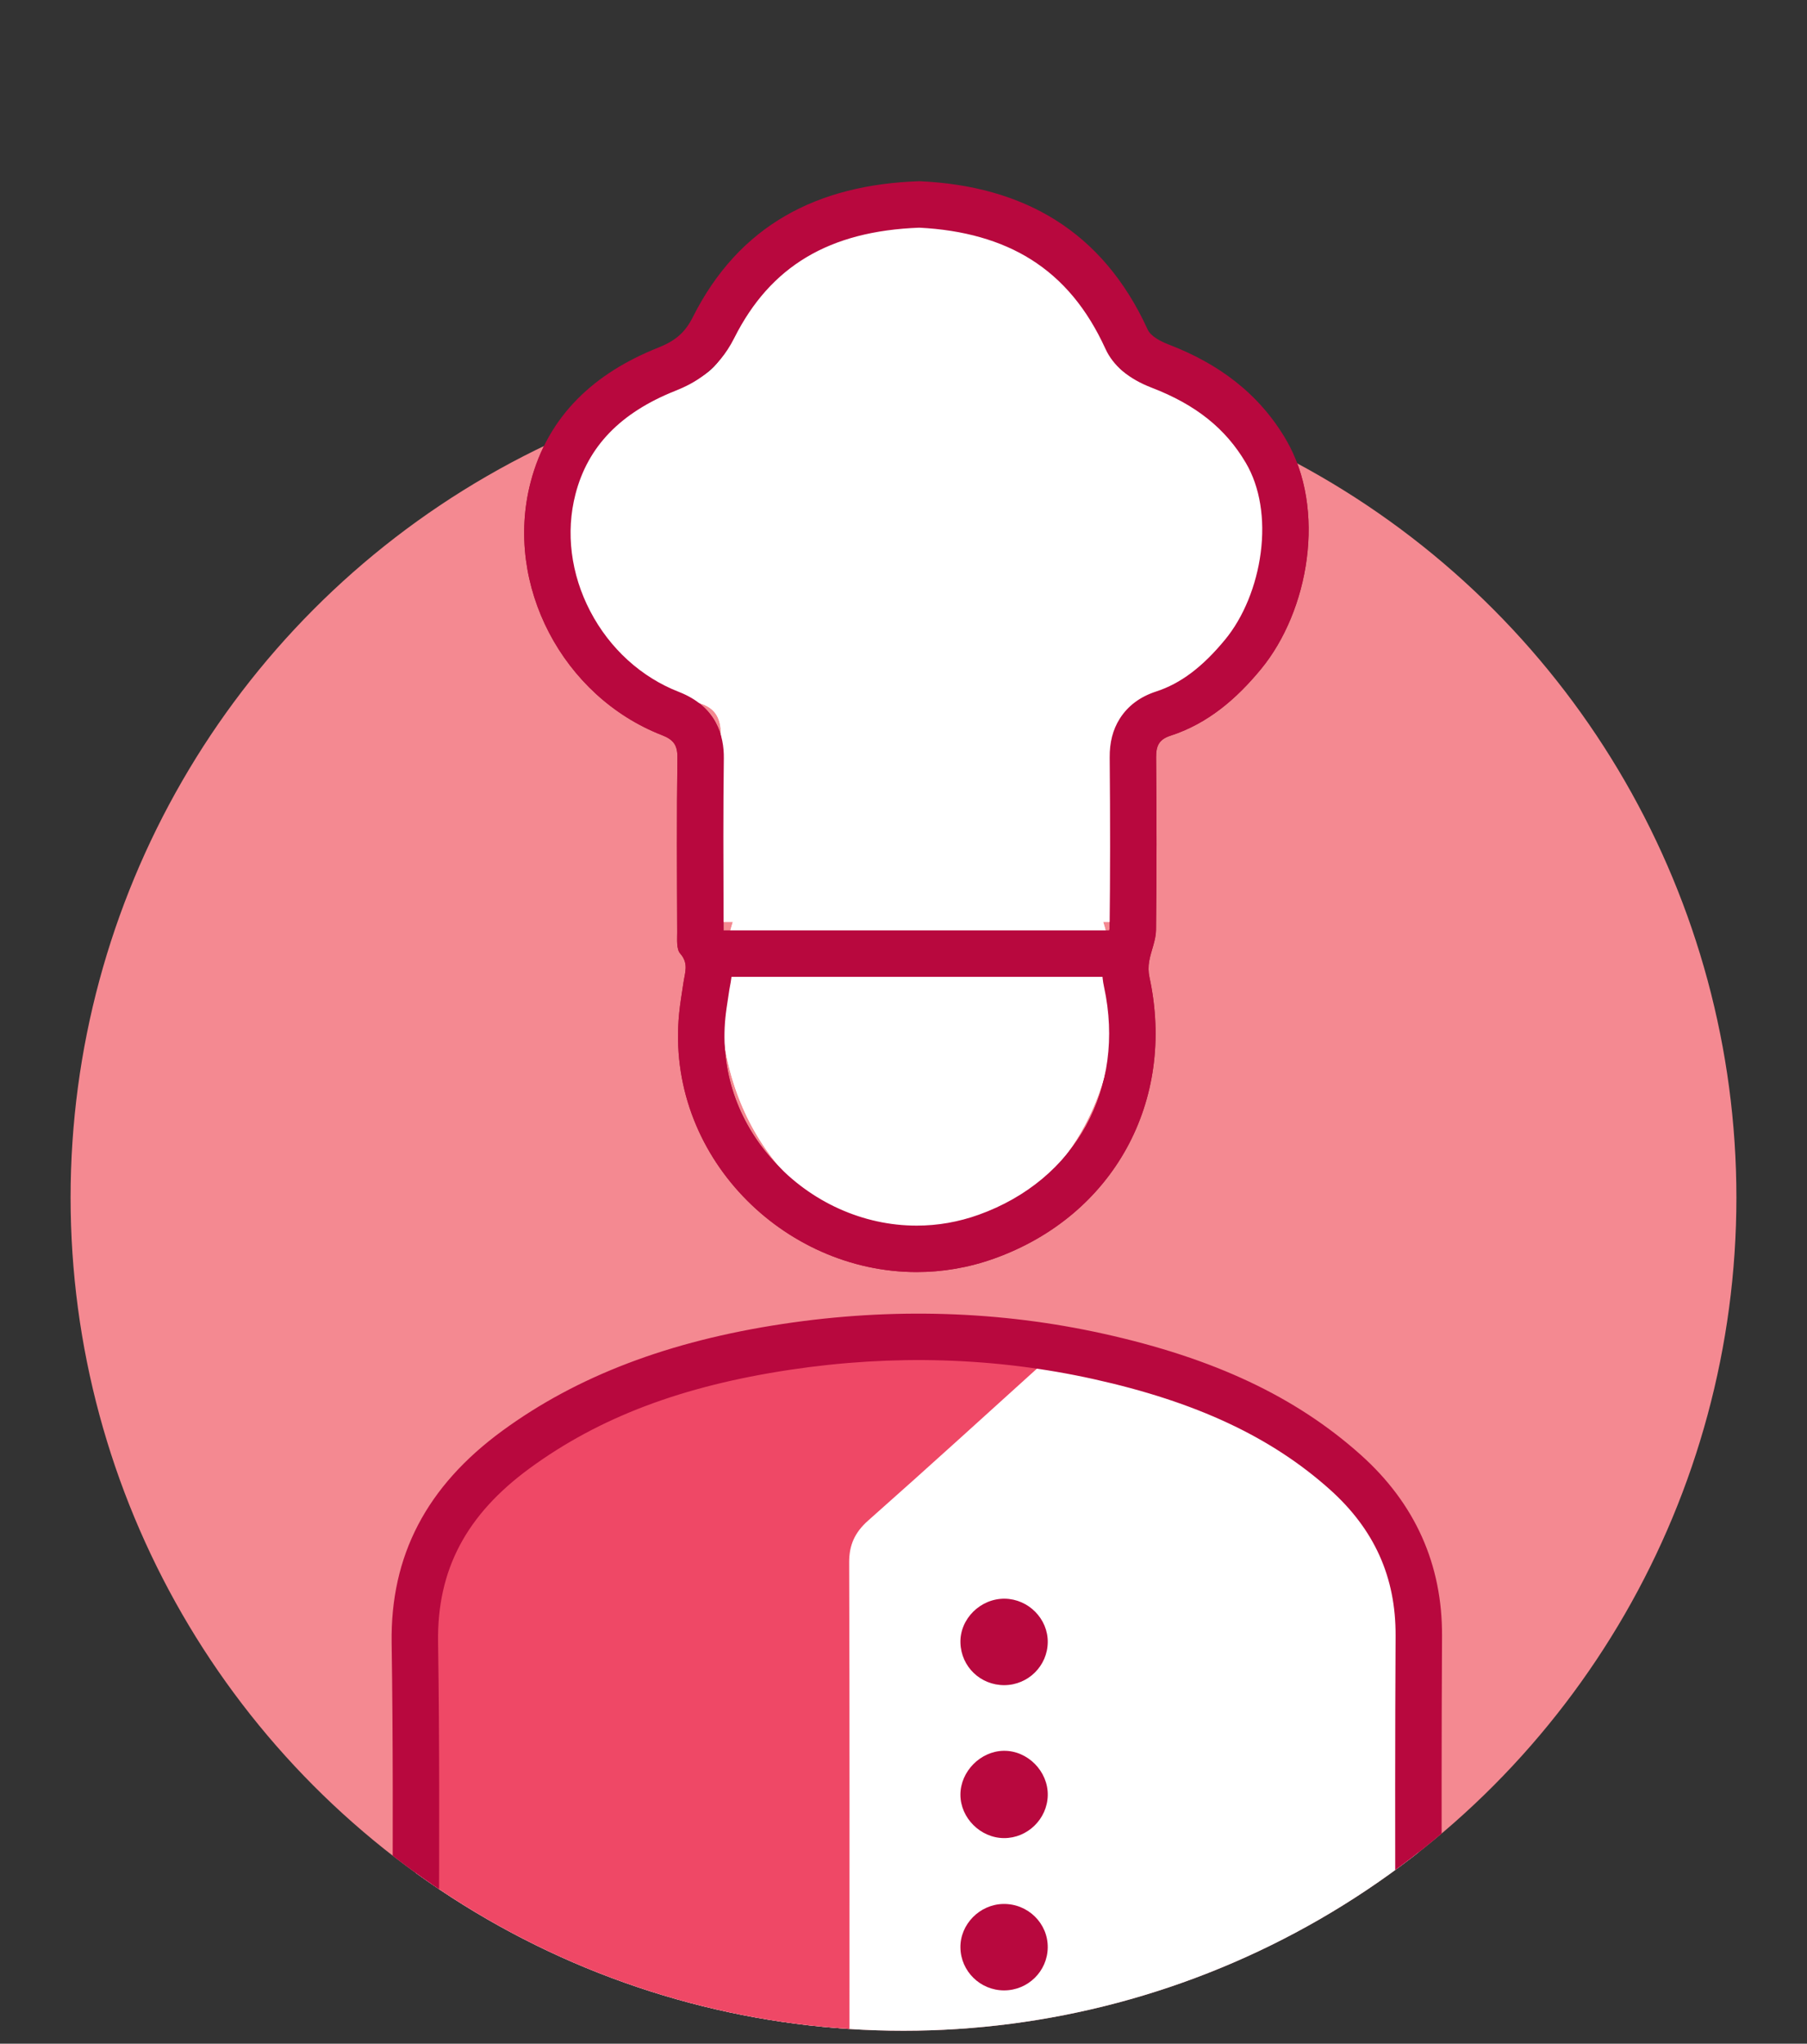 <svg xmlns="http://www.w3.org/2000/svg" xmlns:xlink="http://www.w3.org/1999/xlink" id="Capa_2" data-name="Capa 2" viewBox="0 0 920.16 1040.38"><rect x="0" y="0" width="920.16" height="1040.38" fill="#333333" stroke="none"/><defs><style>      .cls-1 {        fill: none;      }      .cls-2 {        fill: #b8083e;      }      .cls-3 {        fill: #a61d39;      }      .cls-4 {        fill: #f48991;      }      .cls-5 {        clip-path: url(#clippath-1);      }      .cls-6 {        clip-path: url(#clippath-2);      }      .cls-7 {        fill: #fff;      }      .cls-8 {        fill: #ef4866;      }      .cls-9 {        clip-path: url(#clippath);      }    </style><clipPath id="clippath"><circle class="cls-1" cx="460.08" cy="609.64" r="424.13"></circle></clipPath><clipPath id="clippath-1"><path class="cls-1" d="M13.76,394.44C75.18,115.74,324.8-53.9,571.3,15.56c246.5,69.45,396.53,351.68,335.1,630.39-61.43,278.7-311.05,448.33-557.54,378.88C102.36,955.37-47.67,673.14,13.76,394.44Z"></path></clipPath><clipPath id="clippath-2"><path class="cls-1" d="M13.76,394.44C75.18,115.74,324.8-53.9,571.3,15.56c246.5,69.45,396.53,351.68,335.1,630.39-61.43,278.7-311.05,448.33-557.54,378.88C102.36,955.37-47.67,673.14,13.76,394.44Z"></path></clipPath></defs><g id="Layer_3" data-name="Layer 3"><g><circle class="cls-4" cx="460.08" cy="609.64" r="424.13"></circle><g class="cls-9"><g class="cls-5"><path class="cls-7" d="M466.69,1069.01c-78.93,0-157.86,0-236.8,0-15.85,0-18.34-2.53-18.34-18.54,0-71.44.78-142.9-.3-214.33-.65-42.84,18.35-73.97,51.52-98.23,41.06-30.04,88.16-44.8,137.67-52.26,53.18-8.02,106.35-6.8,159,4.87,46.21,10.24,89.68,26.8,125.59,58.9,24.7,22.09,37.64,49.58,37.45,83.35-.4,72.38-.12,144.76-.13,217.14,0,16.36-2.72,19.12-18.87,19.12-78.93,0-157.86,0-236.8,0Z"></path><path class="cls-8" d="M432.57,1038.04c0-80.88.11-161.77-.16-242.65-.03-8.72,2.73-15.2,9.73-21.39,30.99-27.41,61.51-55.26,92.17-82.97,2.71-2.45,5.27-5.03,9.32-8.92-6.18-.52-9.82-1.2-13.43-1.07-35.5,1.28-71.29.63-106.44,4.54-54.76,6.09-106.93,20.87-152.45,50.27-33.72,21.78-53.7,49.42-52.65,89.34,1.89,71.41.53,142.88.53,214.33v11.66"></path><g><ellipse class="cls-7" cx="467.47" cy="509.8" rx="100.29" ry="118.51"></ellipse><path class="cls-7" d="M366.97,459.31c0,3.28,0,6.56,0,10.01h199.96c0-30.53,0-60.09,0-89.65q0-18.37,17.88-23.7c46.82-13.96,73.58-74.86,52.25-118.82-10.97-22.61-29.82-35.66-53.15-42.29-10.34-2.94-16.46-8.03-20.28-18.13-3.36-8.9-8.11-17.7-14.05-25.12-20.26-25.31-47.79-35.44-79.57-36.55-45.25-1.59-83.87,20.72-99.02,59.28-4.57,11.62-11.12,17.64-23.17,21.22-25.66,7.62-45.46,23.06-54.25,49.63-14.51,43.89,11.21,101.41,60.94,112.35,9.05,1.99,12.7,7.25,12.58,16.65"></path><path class="cls-2" d="M342.35,1080.84c-37.49,0-74.97,0-112.46,0-8.51,0-17.34-.53-23.52-6.78-6.13-6.2-6.64-15.05-6.64-23.59,0-21.41.07-43.17.13-64.21.16-49.17.32-100.01-.43-149.94-.67-44.41,17.77-79.72,56.36-107.96,38.08-27.86,84.82-45.66,142.89-54.41,55.56-8.38,110.51-6.69,163.32,5.02,56.23,12.46,97.82,32.05,130.91,61.63,27.67,24.74,41.6,55.77,41.4,92.23-.28,50.55-.22,101.97-.17,151.69.02,21.79.05,43.59.04,65.38,0,8.66-.53,17.65-6.79,24-6.32,6.4-15.27,6.94-23.9,6.94-58.16,0-116.32,0-174.48,0h-62.31s-62.31,0-62.31,0c-20.67,0-41.35,0-62.02,0ZM223.65,1056.92c1.16.14,3.09.26,6.25.26,58.16,0,116.32,0,174.48,0h62.32s62.31,0,62.31,0c58.16,0,116.32,0,174.48,0,3.52,0,5.55-.16,6.7-.32.17-1.18.34-3.28.34-6.97,0-21.79-.02-43.57-.04-65.36-.05-49.76-.11-101.22.17-151.85.16-29.8-10.8-54.16-33.51-74.47-29.94-26.77-68.16-44.62-120.27-56.17-49.96-11.07-102-12.66-154.68-4.72-54.96,8.28-97.05,24.21-132.45,50.11-32.4,23.7-47.23,51.83-46.67,88.51.76,50.15.59,101.1.43,150.38-.07,21.02-.14,42.76-.13,64.13,0,3.29.13,5.27.27,6.46Z"></path><path class="cls-3" d="M468.13,115.91c22.45,1.12,41.55,6.54,56.8,16.12,16.21,10.18,28.64,25.08,37.99,45.55,3.95,8.64,11.9,15.31,23.63,19.82,22.4,8.62,37.62,20.79,47.9,38.31,7.12,12.13,9.79,28.35,7.53,45.68-2.19,16.77-8.79,32.89-18.13,44.21-11.52,13.98-22.67,22.37-35.1,26.41-8.21,2.67-14.46,7.34-18.58,13.9-3.5,5.56-5.16,12.02-5.09,19.75.29,31.97.27,60.49-.05,87.17-.13.73-.61,2.4-.97,3.64-.69,2.37-1.55,5.33-2.15,8.65-1.02,5.72-.93,11.68.28,17.23,11.22,51.67-14.41,98.3-63.78,116.01-10.26,3.68-20.9,5.55-31.62,5.55-27.35,0-53.95-12.03-72.97-33.02-18.38-20.27-27.06-46.08-24.45-72.67.31-3.17.83-6.54,1.38-10.11.23-1.49.46-2.99.68-4.48.05-.34.17-.94.28-1.53.95-4.91,2.98-15.39-3.23-26.26,0-.45,0-.89,0-1.31l-.03-9.01c-.1-26.09-.2-53.07.14-79.5.15-11.3-3.71-26.34-22.91-33.81-19.17-7.46-35.19-22.04-45.12-41.05-9.89-18.95-12.56-40.12-7.51-59.62,6.29-24.26,22.9-41.45,50.78-52.56,9.63-3.83,21.74-10.36,30.08-26.92,18.4-36.57,48.35-54.43,94.2-56.15M468.27,92.24c-52.16,1.71-91.96,22.45-115.47,69.19-4.2,8.35-9.41,12.28-17.7,15.58-32.03,12.75-56.03,34.23-64.93,68.6-13.52,52.17,16.37,108.95,66.94,128.64,5.85,2.28,7.93,5.06,7.84,11.47-.39,29.63-.22,59.27-.11,88.9.01,3.69-.47,8.53,1.56,10.82,4.42,5,2.37,9.74,1.63,14.77-.76,5.23-1.68,10.44-2.2,15.7-7.1,72.3,53.14,131.65,120.96,131.65,13.06,0,26.41-2.2,39.61-6.94,60.54-21.73,92.63-80.08,78.9-143.29-.56-2.58-.58-5.45-.11-8.05.95-5.33,3.42-10.56,3.48-15.86.35-29.32.31-58.65.05-87.97-.05-5.83,1.53-9.06,7.33-10.94,19.02-6.18,33.56-18.7,46.05-33.86,24.35-29.55,33.6-81.34,12.74-116.9-13.9-23.7-34.59-38.71-59.81-48.41-3.99-1.54-9.03-4.12-10.61-7.58-23-50.34-63.4-73.15-116.15-75.51h0Z"></path><path class="cls-2" d="M511.3,1013.23c-12.14,0-22.07-9.74-22.24-21.8-.16-11.84,9.81-21.98,21.83-22.2,12.54-.22,22.83,9.88,22.64,22.23-.18,12.07-10.08,21.77-22.23,21.77Z"></path><path class="cls-2" d="M511.48,857.84c-12.2.07-22.05-9.39-22.41-21.53-.36-12.15,10.17-22.63,22.59-22.47,12.05.16,22.01,10.23,21.88,22.14-.13,12.05-9.95,21.78-22.05,21.86Z"></path><path class="cls-2" d="M511.18,935.7c-11.92-.09-22.11-10.27-22.12-22.1,0-11.79,10.2-22.15,22.01-22.34,12.19-.2,22.73,10.45,22.47,22.7-.26,12.02-10.34,21.83-22.35,21.74Z"></path></g></g></g><g class="cls-6"><g><ellipse class="cls-7" cx="467.47" cy="509.8" rx="100.29" ry="118.51"></ellipse><path class="cls-7" d="M366.97,459.31c0,3.28,0,6.56,0,10.01h199.96c0-30.53,0-60.09,0-89.65q0-18.37,17.88-23.7c46.82-13.96,73.58-74.86,52.25-118.82-10.97-22.61-29.82-35.66-53.15-42.29-10.34-2.94-16.46-8.03-20.28-18.13-3.36-8.9-8.11-17.7-14.05-25.12-20.26-25.31-47.79-35.44-79.57-36.55-45.25-1.59-83.87,20.72-99.02,59.28-4.57,11.62-11.12,17.64-23.17,21.22-25.66,7.62-45.46,23.06-54.25,49.63-14.51,43.89,11.21,101.41,60.94,112.35,9.05,1.99,12.7,7.25,12.58,16.65"></path><path class="cls-2" d="M468.13,115.91c22.45,1.12,41.55,6.54,56.8,16.12,16.21,10.18,28.64,25.08,37.99,45.55,3.95,8.64,11.9,15.31,23.63,19.82,22.4,8.62,37.62,20.79,47.9,38.31,7.12,12.13,9.79,28.35,7.53,45.68-2.19,16.77-8.79,32.89-18.13,44.21-11.52,13.98-22.67,22.37-35.1,26.41-8.21,2.67-14.46,7.34-18.58,13.9-3.5,5.56-5.16,12.02-5.09,19.75.29,31.97.27,60.49-.05,87.17-.13.73-.61,2.4-.97,3.64-.69,2.37-1.55,5.33-2.15,8.65-1.02,5.72-.93,11.68.28,17.23,11.22,51.67-14.41,98.3-63.78,116.02-10.26,3.68-20.9,5.55-31.62,5.55-27.35,0-53.95-12.03-72.97-33.02-18.38-20.27-27.06-46.08-24.45-72.67.31-3.16.83-6.54,1.38-10.11.23-1.49.46-2.99.68-4.49.05-.34.17-.94.28-1.53.95-4.91,2.98-15.38-3.23-26.26,0-.45,0-.89,0-1.31l-.03-8.98c-.1-26.1-.2-53.09.14-79.53.15-11.3-3.71-26.34-22.91-33.81-19.17-7.46-35.19-22.04-45.12-41.05-9.89-18.95-12.56-40.12-7.51-59.62,6.29-24.26,22.9-41.45,50.78-52.56,9.63-3.83,21.74-10.36,30.08-26.92,18.4-36.57,48.35-54.43,94.2-56.15M468.27,92.24c-52.16,1.71-91.96,22.45-115.47,69.19-4.2,8.35-9.41,12.28-17.7,15.58-32.03,12.75-56.03,34.23-64.93,68.6-13.52,52.17,16.37,108.95,66.94,128.64,5.85,2.28,7.93,5.06,7.84,11.47-.39,29.63-.22,59.27-.11,88.9.01,3.69-.47,8.53,1.56,10.82,4.42,5,2.37,9.74,1.63,14.77-.76,5.23-1.68,10.44-2.2,15.7-7.1,72.3,53.14,131.65,120.96,131.65,13.06,0,26.41-2.2,39.61-6.94,60.54-21.73,92.62-80.08,78.9-143.29-.56-2.58-.58-5.45-.11-8.05.95-5.33,3.42-10.56,3.48-15.86.35-29.32.31-58.65.05-87.97-.05-5.83,1.53-9.06,7.33-10.94,19.02-6.18,33.56-18.7,46.05-33.86,24.35-29.55,33.6-81.34,12.74-116.9-13.9-23.7-34.59-38.71-59.81-48.41-3.99-1.54-9.03-4.12-10.61-7.58-23-50.34-63.4-73.15-116.15-75.51h0Z"></path></g></g><path class="cls-2" d="M565.63,497.26h-196.32c-6.53,0-11.82-5.29-11.82-11.82s5.29-11.82,11.82-11.82h196.32c6.53,0,11.82,5.29,11.82,11.82s-5.29,11.82-11.82,11.82Z"></path></g></g></svg>